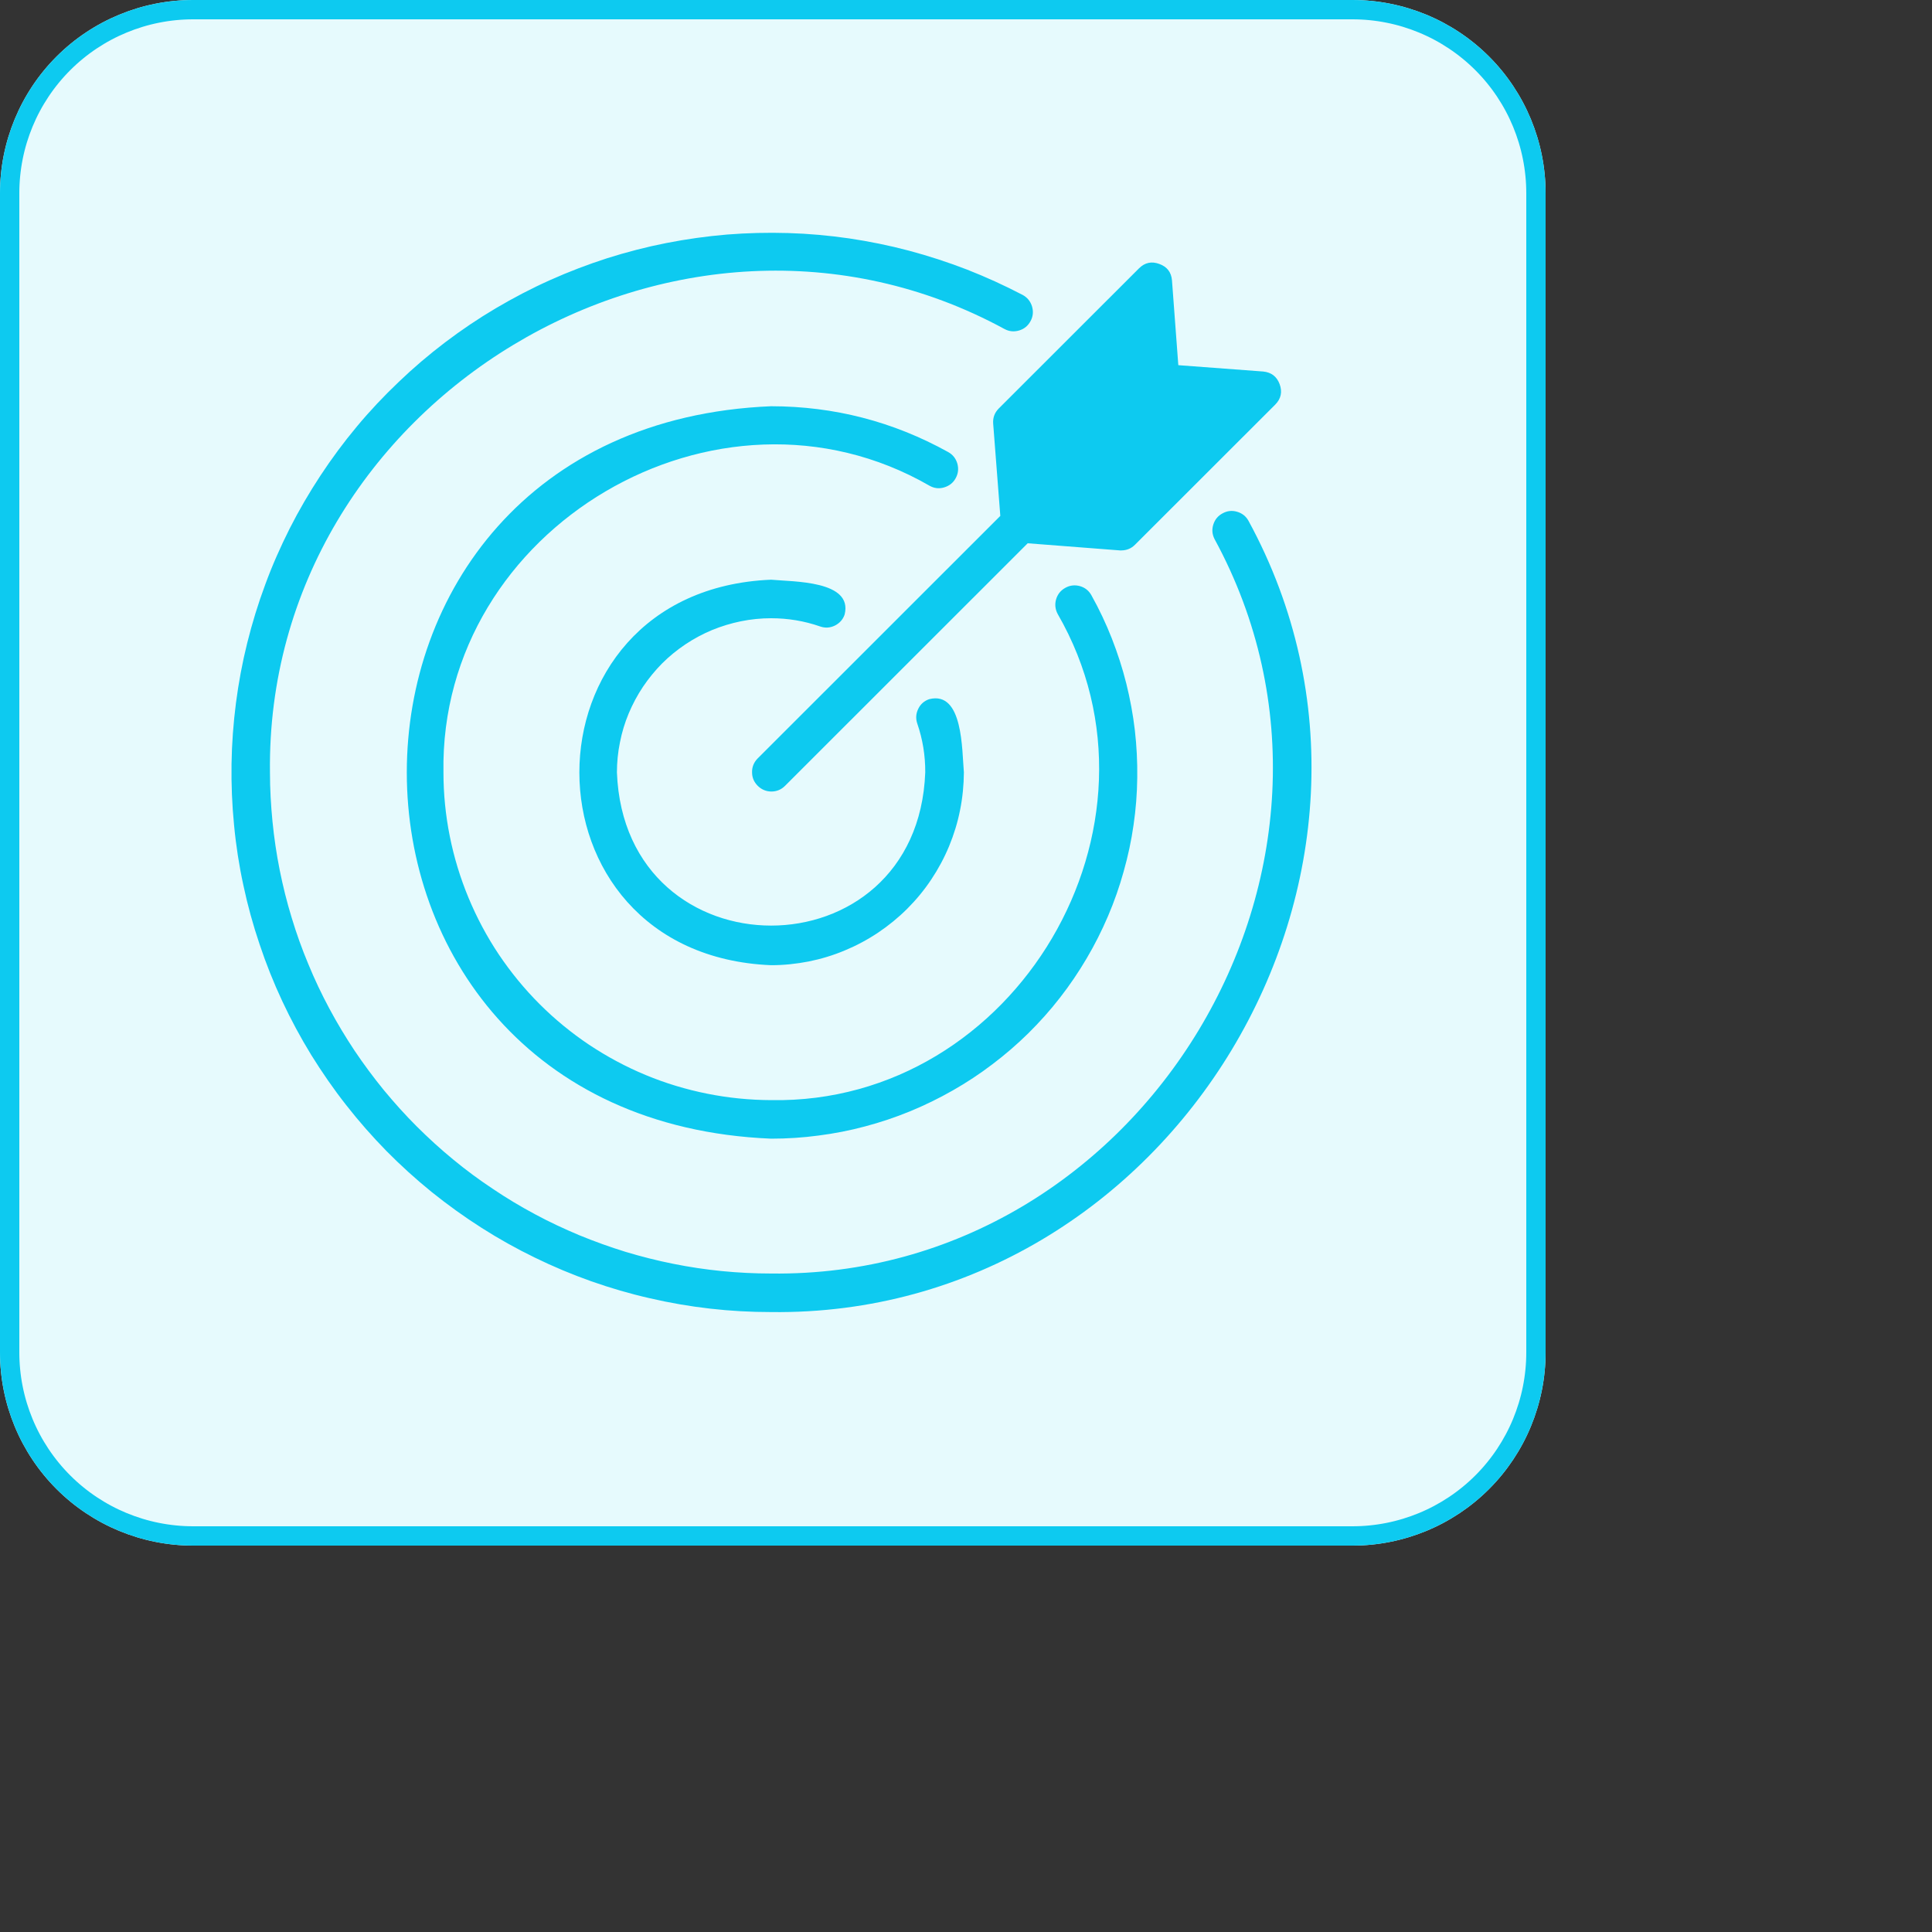 <svg xmlns="http://www.w3.org/2000/svg" xmlns:xlink="http://www.w3.org/1999/xlink" width="100" zoomAndPan="magnify" viewBox="0 0 75 75" height="100" preserveAspectRatio="xMidYMid meet" version="1.0"><rect x="0" y="0" width="75" height="75" fill="#333333" stroke="none"/><defs><clipPath id="43ca7e3434"><path d="M 0 0 L 60 0 L 60 60 L 0 60 Z M 0 0 " clip-rule="nonzero"/></clipPath><clipPath id="91d7bb6fba"><path d="M 7.5 0 L 52.5 0 C 54.488 0 56.398 0.789 57.805 2.195 C 59.211 3.602 60 5.512 60 7.5 L 60 52.5 C 60 54.488 59.211 56.398 57.805 57.805 C 56.398 59.211 54.488 60 52.5 60 L 7.5 60 C 5.512 60 3.602 59.211 2.195 57.805 C 0.789 56.398 0 54.488 0 52.5 L 0 7.5 C 0 5.512 0.789 3.602 2.195 2.195 C 3.602 0.789 5.512 0 7.5 0 Z M 7.5 0 " clip-rule="nonzero"/></clipPath><clipPath id="cd841071c8"><path d="M 8.723 9 L 51 9 L 51 51 L 8.723 51 Z M 8.723 9 " clip-rule="nonzero"/></clipPath></defs><g clip-path="url(#43ca7e3434)"><g clip-path="url(#91d7bb6fba)"><path fill="#e6fafd" d="M 0 0 L 60 0 L 60 60 L 0 60 Z M 0 0 " fill-opacity="1" fill-rule="nonzero"/><path stroke-linecap="butt" transform="matrix(0.75, 0, 0, 0.75, 0, -0)" fill="none" stroke-linejoin="miter" d="M 10 0 L 70 0 C 72.651 0 75.198 1.052 77.073 2.927 C 78.948 4.802 80 7.349 80 10 L 80 70 C 80 72.651 78.948 75.198 77.073 77.073 C 75.198 78.948 72.651 80 70 80 L 10 80 C 7.349 80 4.802 78.948 2.927 77.073 C 1.052 75.198 -0 72.651 -0 70 L -0 10 C -0 7.349 1.052 4.802 2.927 2.927 C 4.802 1.052 7.349 0 10 0 Z M 10 0 " stroke="#0dcaf0" stroke-width="2" stroke-opacity="1" stroke-miterlimit="4"/></g></g><g clip-path="url(#cd841071c8)"><path fill="#0dcaf0" d="M 48.469 20.223 C 48.371 20.043 48.223 19.926 48.027 19.867 C 47.832 19.809 47.645 19.828 47.465 19.926 C 47.285 20.02 47.164 20.164 47.102 20.359 C 47.039 20.555 47.055 20.742 47.148 20.926 C 54.031 33.574 44.359 49.621 29.934 49.438 C 29.297 49.438 28.66 49.406 28.027 49.344 C 27.395 49.281 26.766 49.188 26.141 49.062 C 25.516 48.938 24.898 48.781 24.289 48.598 C 23.68 48.41 23.082 48.195 22.492 47.953 C 21.906 47.707 21.328 47.438 20.77 47.137 C 20.207 46.836 19.66 46.508 19.133 46.152 C 18.602 45.801 18.09 45.422 17.598 45.016 C 17.105 44.613 16.637 44.184 16.184 43.734 C 15.734 43.285 15.309 42.812 14.902 42.32 C 14.5 41.828 14.121 41.316 13.766 40.789 C 13.414 40.258 13.086 39.715 12.785 39.152 C 12.484 38.59 12.211 38.016 11.969 37.426 C 11.723 36.84 11.508 36.238 11.324 35.629 C 11.137 35.02 10.984 34.402 10.859 33.781 C 10.734 33.156 10.641 32.527 10.578 31.891 C 10.516 31.258 10.48 30.621 10.48 29.984 C 10.301 15.559 26.344 5.891 38.996 12.773 C 39.18 12.871 39.367 12.887 39.566 12.828 C 39.766 12.766 39.91 12.645 40.008 12.461 C 40.105 12.281 40.121 12.09 40.062 11.891 C 40 11.695 39.879 11.547 39.699 11.449 C 38.996 11.082 38.277 10.754 37.539 10.465 C 36.801 10.18 36.047 9.934 35.281 9.73 C 34.516 9.527 33.742 9.371 32.957 9.254 C 32.172 9.141 31.387 9.07 30.594 9.047 C 29.801 9.023 29.012 9.043 28.223 9.105 C 27.434 9.172 26.648 9.281 25.871 9.434 C 25.094 9.586 24.328 9.785 23.574 10.023 C 22.82 10.266 22.082 10.547 21.359 10.871 C 20.633 11.195 19.934 11.562 19.25 11.965 C 18.57 12.367 17.914 12.809 17.281 13.289 C 16.652 13.766 16.047 14.281 15.477 14.828 C 14.902 15.375 14.359 15.949 13.852 16.559 C 13.344 17.168 12.875 17.801 12.438 18.465 C 12.004 19.125 11.605 19.809 11.246 20.516 C 10.891 21.223 10.57 21.945 10.297 22.691 C 10.02 23.434 9.789 24.188 9.598 24.957 C 9.406 25.727 9.262 26.504 9.16 27.289 C 9.059 28.074 9 28.863 8.988 29.656 C 8.977 30.449 9.008 31.238 9.086 32.027 C 9.16 32.816 9.281 33.598 9.449 34.371 C 9.613 35.145 9.824 35.91 10.078 36.66 C 10.328 37.41 10.621 38.145 10.957 38.863 C 11.293 39.582 11.668 40.277 12.082 40.953 C 12.5 41.625 12.949 42.277 13.438 42.898 C 13.926 43.523 14.449 44.117 15.004 44.684 C 15.559 45.246 16.145 45.777 16.762 46.277 C 17.379 46.773 18.02 47.234 18.688 47.66 C 19.355 48.086 20.047 48.473 20.762 48.82 C 21.473 49.168 22.203 49.473 22.949 49.738 C 23.695 50 24.453 50.223 25.227 50.398 C 26 50.578 26.777 50.711 27.566 50.801 C 28.352 50.891 29.141 50.934 29.934 50.934 C 45.473 51.129 55.887 33.852 48.469 20.223 Z M 48.469 20.223 " fill-opacity="1" fill-rule="nonzero"/></g><path fill="#0dcaf0" d="M 29.934 24 C 30.586 24 31.223 24.105 31.84 24.32 C 32.035 24.387 32.223 24.375 32.41 24.285 C 32.594 24.191 32.723 24.051 32.789 23.855 C 33.117 22.531 30.789 22.586 29.934 22.504 C 20.008 22.914 20.012 37.059 29.934 37.469 C 30.426 37.469 30.91 37.418 31.395 37.324 C 31.875 37.227 32.344 37.086 32.797 36.895 C 33.25 36.707 33.68 36.477 34.09 36.203 C 34.496 35.93 34.875 35.621 35.223 35.273 C 35.57 34.926 35.879 34.551 36.152 34.141 C 36.426 33.73 36.656 33.301 36.844 32.848 C 37.031 32.395 37.176 31.926 37.27 31.445 C 37.367 30.965 37.414 30.477 37.418 29.984 C 37.34 29.117 37.391 26.812 36.074 27.141 C 35.879 27.207 35.734 27.332 35.645 27.52 C 35.555 27.703 35.543 27.895 35.609 28.09 C 35.82 28.703 35.922 29.336 35.918 29.984 C 35.621 37.914 24.25 37.914 23.949 29.984 C 23.949 29.594 23.988 29.203 24.066 28.82 C 24.141 28.434 24.254 28.059 24.406 27.695 C 24.559 27.332 24.742 26.988 24.961 26.66 C 25.18 26.336 25.426 26.035 25.703 25.754 C 25.98 25.477 26.285 25.23 26.609 25.012 C 26.938 24.793 27.281 24.609 27.645 24.457 C 28.008 24.309 28.383 24.195 28.766 24.117 C 29.152 24.039 29.543 24 29.934 24 Z M 29.934 24 " fill-opacity="1" fill-rule="nonzero"/><path fill="#0dcaf0" d="M 37.098 18.566 C 37.199 18.383 37.219 18.195 37.164 17.996 C 37.105 17.797 36.988 17.648 36.805 17.547 C 34.668 16.363 32.379 15.773 29.934 15.77 C 11.078 16.551 11.078 43.422 29.934 44.203 C 30.551 44.203 31.164 44.164 31.773 44.082 C 32.383 44.004 32.988 43.887 33.582 43.727 C 34.176 43.57 34.758 43.375 35.328 43.141 C 35.898 42.906 36.449 42.637 36.984 42.332 C 37.52 42.027 38.031 41.691 38.523 41.316 C 39.016 40.945 39.48 40.543 39.918 40.113 C 40.355 39.68 40.766 39.223 41.145 38.734 C 41.523 38.25 41.867 37.742 42.18 37.211 C 42.492 36.684 42.77 36.133 43.012 35.566 C 43.254 35 43.457 34.422 43.621 33.828 C 43.789 33.234 43.918 32.637 44.004 32.027 C 44.094 31.418 44.141 30.805 44.148 30.188 C 44.156 29.574 44.125 28.961 44.055 28.348 C 43.984 27.738 43.871 27.133 43.723 26.535 C 43.574 25.938 43.383 25.352 43.16 24.781 C 42.934 24.207 42.672 23.652 42.371 23.113 C 42.273 22.934 42.125 22.812 41.926 22.754 C 41.727 22.699 41.535 22.719 41.355 22.82 C 41.172 22.922 41.055 23.07 40.996 23.27 C 40.941 23.469 40.965 23.66 41.062 23.84 C 45.805 32.062 39.438 42.871 29.934 42.707 C 29.098 42.703 28.273 42.621 27.453 42.457 C 26.637 42.293 25.84 42.055 25.07 41.734 C 24.297 41.414 23.566 41.02 22.871 40.559 C 22.176 40.094 21.535 39.566 20.945 38.977 C 20.355 38.387 19.828 37.742 19.363 37.051 C 18.898 36.355 18.508 35.621 18.188 34.852 C 17.867 34.078 17.625 33.285 17.461 32.465 C 17.297 31.648 17.215 30.82 17.215 29.984 C 17.051 20.484 27.855 14.113 36.082 18.855 C 36.262 18.957 36.453 18.98 36.648 18.922 C 36.848 18.863 37 18.746 37.098 18.566 Z M 37.098 18.566 " fill-opacity="1" fill-rule="nonzero"/><path fill="#0dcaf0" d="M 49.508 15.703 L 44.059 21.148 C 43.914 21.293 43.742 21.363 43.535 21.367 L 43.477 21.367 L 39.895 21.09 L 30.465 30.516 C 30.316 30.66 30.141 30.727 29.938 30.727 C 29.734 30.723 29.559 30.648 29.414 30.504 C 29.27 30.359 29.195 30.188 29.195 29.98 C 29.191 29.777 29.262 29.602 29.402 29.453 L 38.832 20.027 L 38.555 16.445 C 38.539 16.215 38.609 16.023 38.77 15.859 L 44.219 10.414 C 44.445 10.191 44.707 10.137 45.004 10.246 C 45.305 10.355 45.469 10.566 45.496 10.883 L 45.742 14.176 L 49.035 14.422 C 49.352 14.453 49.566 14.617 49.676 14.914 C 49.785 15.211 49.73 15.477 49.508 15.703 Z M 49.508 15.703 " fill-opacity="1" fill-rule="nonzero"/></svg>